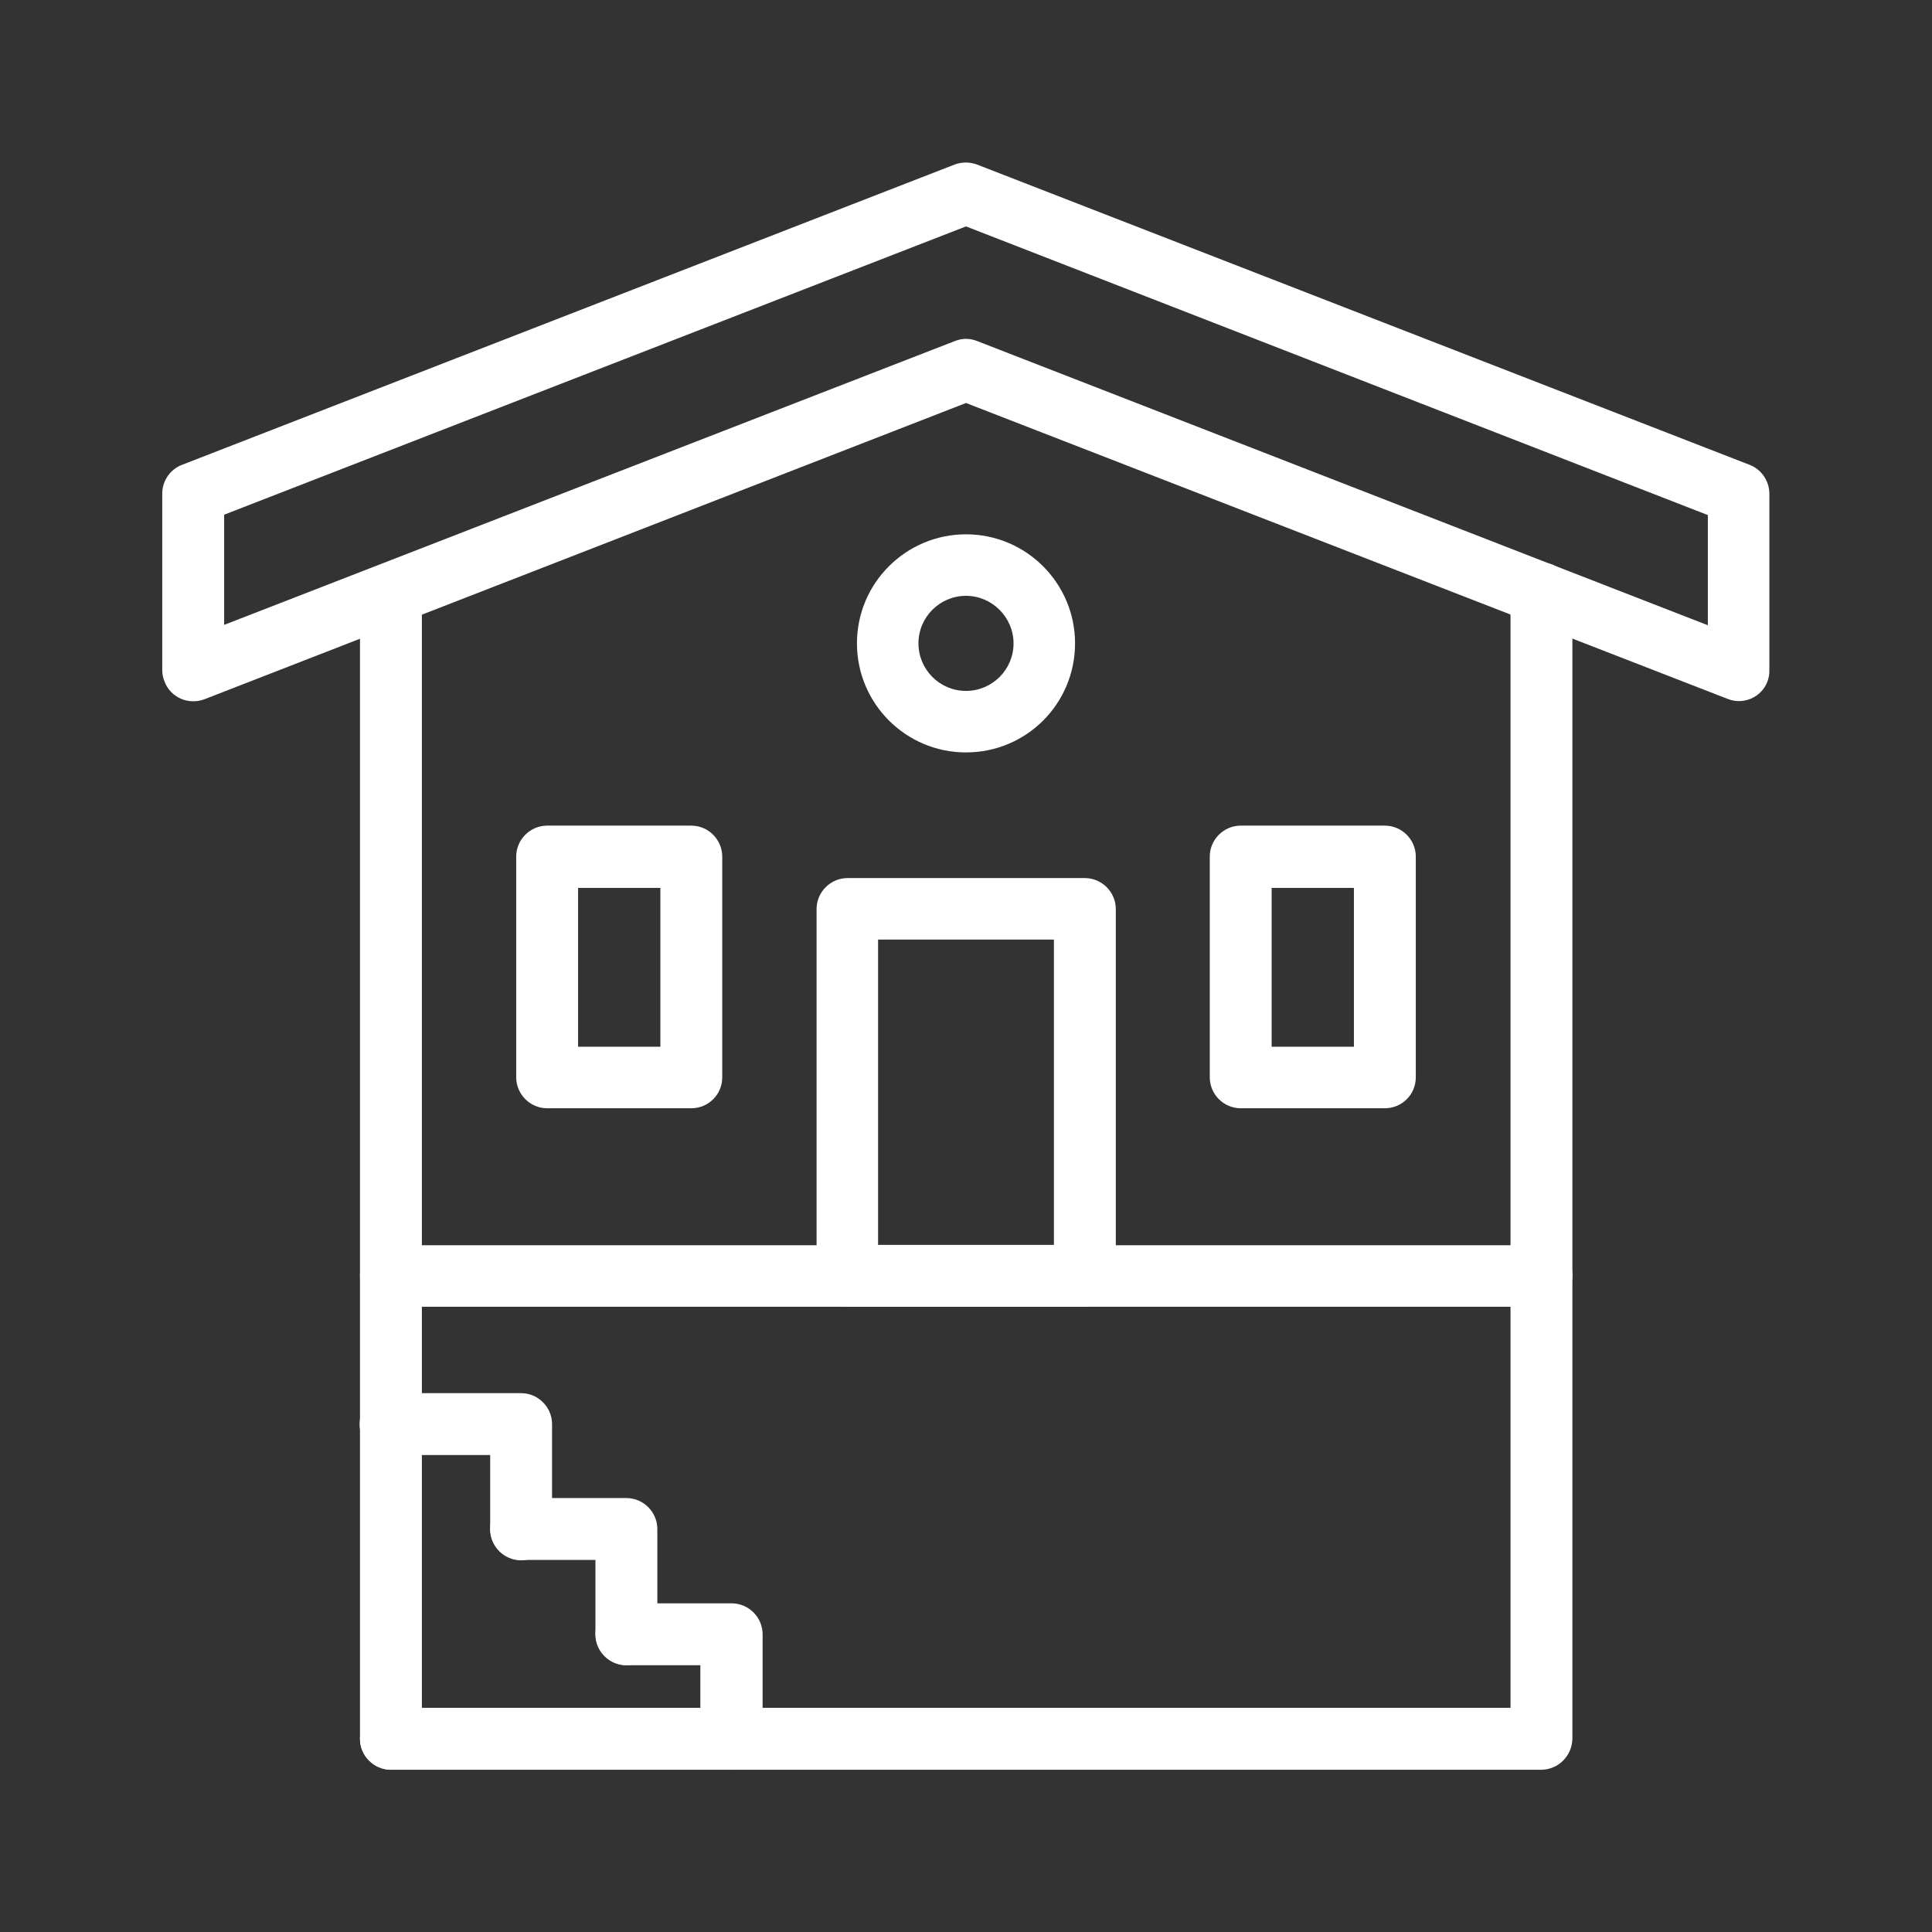 <?xml version="1.0" encoding="utf-8"?>
<!-- Generator: Adobe Illustrator 26.5.0, SVG Export Plug-In . SVG Version: 6.00 Build 0)  -->
<svg version="1.1" id="Layer_1" xmlns="http://www.w3.org/2000/svg" xmlns:xlink="http://www.w3.org/1999/xlink" x="0px" y="0px"
	 viewBox="0 0 512 512" style="enable-background:new 0 0 512 512;" xml:space="preserve">
<rect x="0" y="0" width="512" height="512" fill="#333333" stroke="none"/>
<style type="text/css">
	.st0{fill:#FFFFFF;}
</style>
<path class="st0" d="M408.4,346.3H103.6c-4.5,0-8.2-3.7-8.2-8.2V157.3c0-4.5,3.7-8.2,8.2-8.2c4.5,0,8.2,3.7,8.2,8.2v172.7h288.5
	V157.3c0-4.5,3.7-8.2,8.2-8.2c4.5,0,8.2,3.7,8.2,8.2v180.9C416.6,342.7,413,346.3,408.4,346.3z"/>
<path class="st0" d="M103.6,469c-4.5,0-8.2-3.7-8.2-8.2V337.9c0-4.5,3.7-8.2,8.2-8.2c4.5,0,8.2,3.7,8.2,8.2v122.9
	C111.7,465.3,108.1,469,103.6,469z"/>
<path class="st0" d="M287.5,346.3h-62.9c-4.5,0-8.2-3.7-8.2-8.2v-97.2c0-4.5,3.7-8.2,8.2-8.2h62.9c4.5,0,8.2,3.7,8.2,8.2v97.2
	C295.7,342.7,292,346.3,287.5,346.3z M232.7,329.9h46.6v-80.9h-46.6V329.9z"/>
<path class="st0" d="M256,199.4c-16,0-28.9-13-28.9-28.9c0-16,13-28.9,28.9-28.9c16,0,28.9,13,28.9,28.9c0,0,0,0,0,0
	C284.9,186.5,272,199.4,256,199.4L256,199.4z M256,157.9c-6.9,0-12.6,5.6-12.6,12.6c0,6.9,5.6,12.6,12.6,12.6
	c6.9,0,12.6-5.6,12.6-12.6c0,0,0,0,0,0C268.6,163.6,262.9,157.9,256,157.9L256,157.9z"/>
<path class="st0" d="M183.2,293.7H145c-4.5,0-8.2-3.7-8.2-8.2v-58.5c0-4.5,3.7-8.2,8.2-8.2h38.2c4.5,0,8.2,3.7,8.2,8.2v58.5
	C191.4,290.1,187.7,293.7,183.2,293.7z M153.2,277.4H175v-42.1h-21.8V277.4z"/>
<path class="st0" d="M367,293.7h-38.2c-4.5,0-8.2-3.7-8.2-8.2v-58.5c0-4.5,3.7-8.2,8.2-8.2H367c4.5,0,8.2,3.7,8.2,8.2v58.5
	C375.2,290.1,371.5,293.7,367,293.7z M337,277.4h21.8v-42.1H337V277.4z"/>
<path class="st0" d="M460.8,185.8c-1,0-2-0.2-3-0.6L256,106.8L54.2,185.3c-4.2,1.6-9-0.4-10.6-4.7c-0.4-0.9-0.6-2-0.6-3v-46.8
	c0-3.4,2.1-6.4,5.2-7.6L253,43.6c1.9-0.7,4-0.7,5.9,0l204.8,79.6c3.1,1.2,5.2,4.3,5.2,7.6v46.8C469,182.2,465.3,185.8,460.8,185.8z
	 M256,89.8c1,0,2,0.2,3,0.6l193.6,75.3v-29.2L256,60L59.4,136.4v29.2L253,90.4C254,90,255,89.8,256,89.8L256,89.8z"/>
<path class="st0" d="M138.1,413.5c-4.5,0-8.2-3.7-8.2-8.2v-19.7h-26.4c-4.5,0-8.2-3.7-8.2-8.2s3.7-8.2,8.2-8.2h34.6
	c4.5,0,8.2,3.7,8.2,8.2v27.9C146.3,409.8,142.6,413.5,138.1,413.5z"/>
<path class="st0" d="M166,441.3c-4.5,0-8.2-3.7-8.2-8.2v-19.7h-19.7c-4.5,0-8.2-3.7-8.2-8.2s3.7-8.2,8.2-8.2H166
	c4.5,0,8.2,3.7,8.2,8.2v27.9C174.2,437.7,170.5,441.3,166,441.3z"/>
<path class="st0" d="M193.8,469c-4.5,0-8.2-3.7-8.2-8.2v-19.5H166c-4.5,0-8.2-3.7-8.2-8.2s3.7-8.2,8.2-8.2h27.9
	c4.5,0,8.2,3.7,8.2,8.2v27.6C202,465.3,198.3,469,193.8,469z"/>
<path class="st0" d="M408.4,469H103.6c-4.5,0-8.2-3.7-8.2-8.2c0-4.5,3.7-8.2,8.2-8.2h296.7V337.9c0-4.5,3.7-8.2,8.2-8.2
	c4.5,0,8.2,3.7,8.2,8.2v122.9C416.6,465.3,413,469,408.4,469z"/>
</svg>
